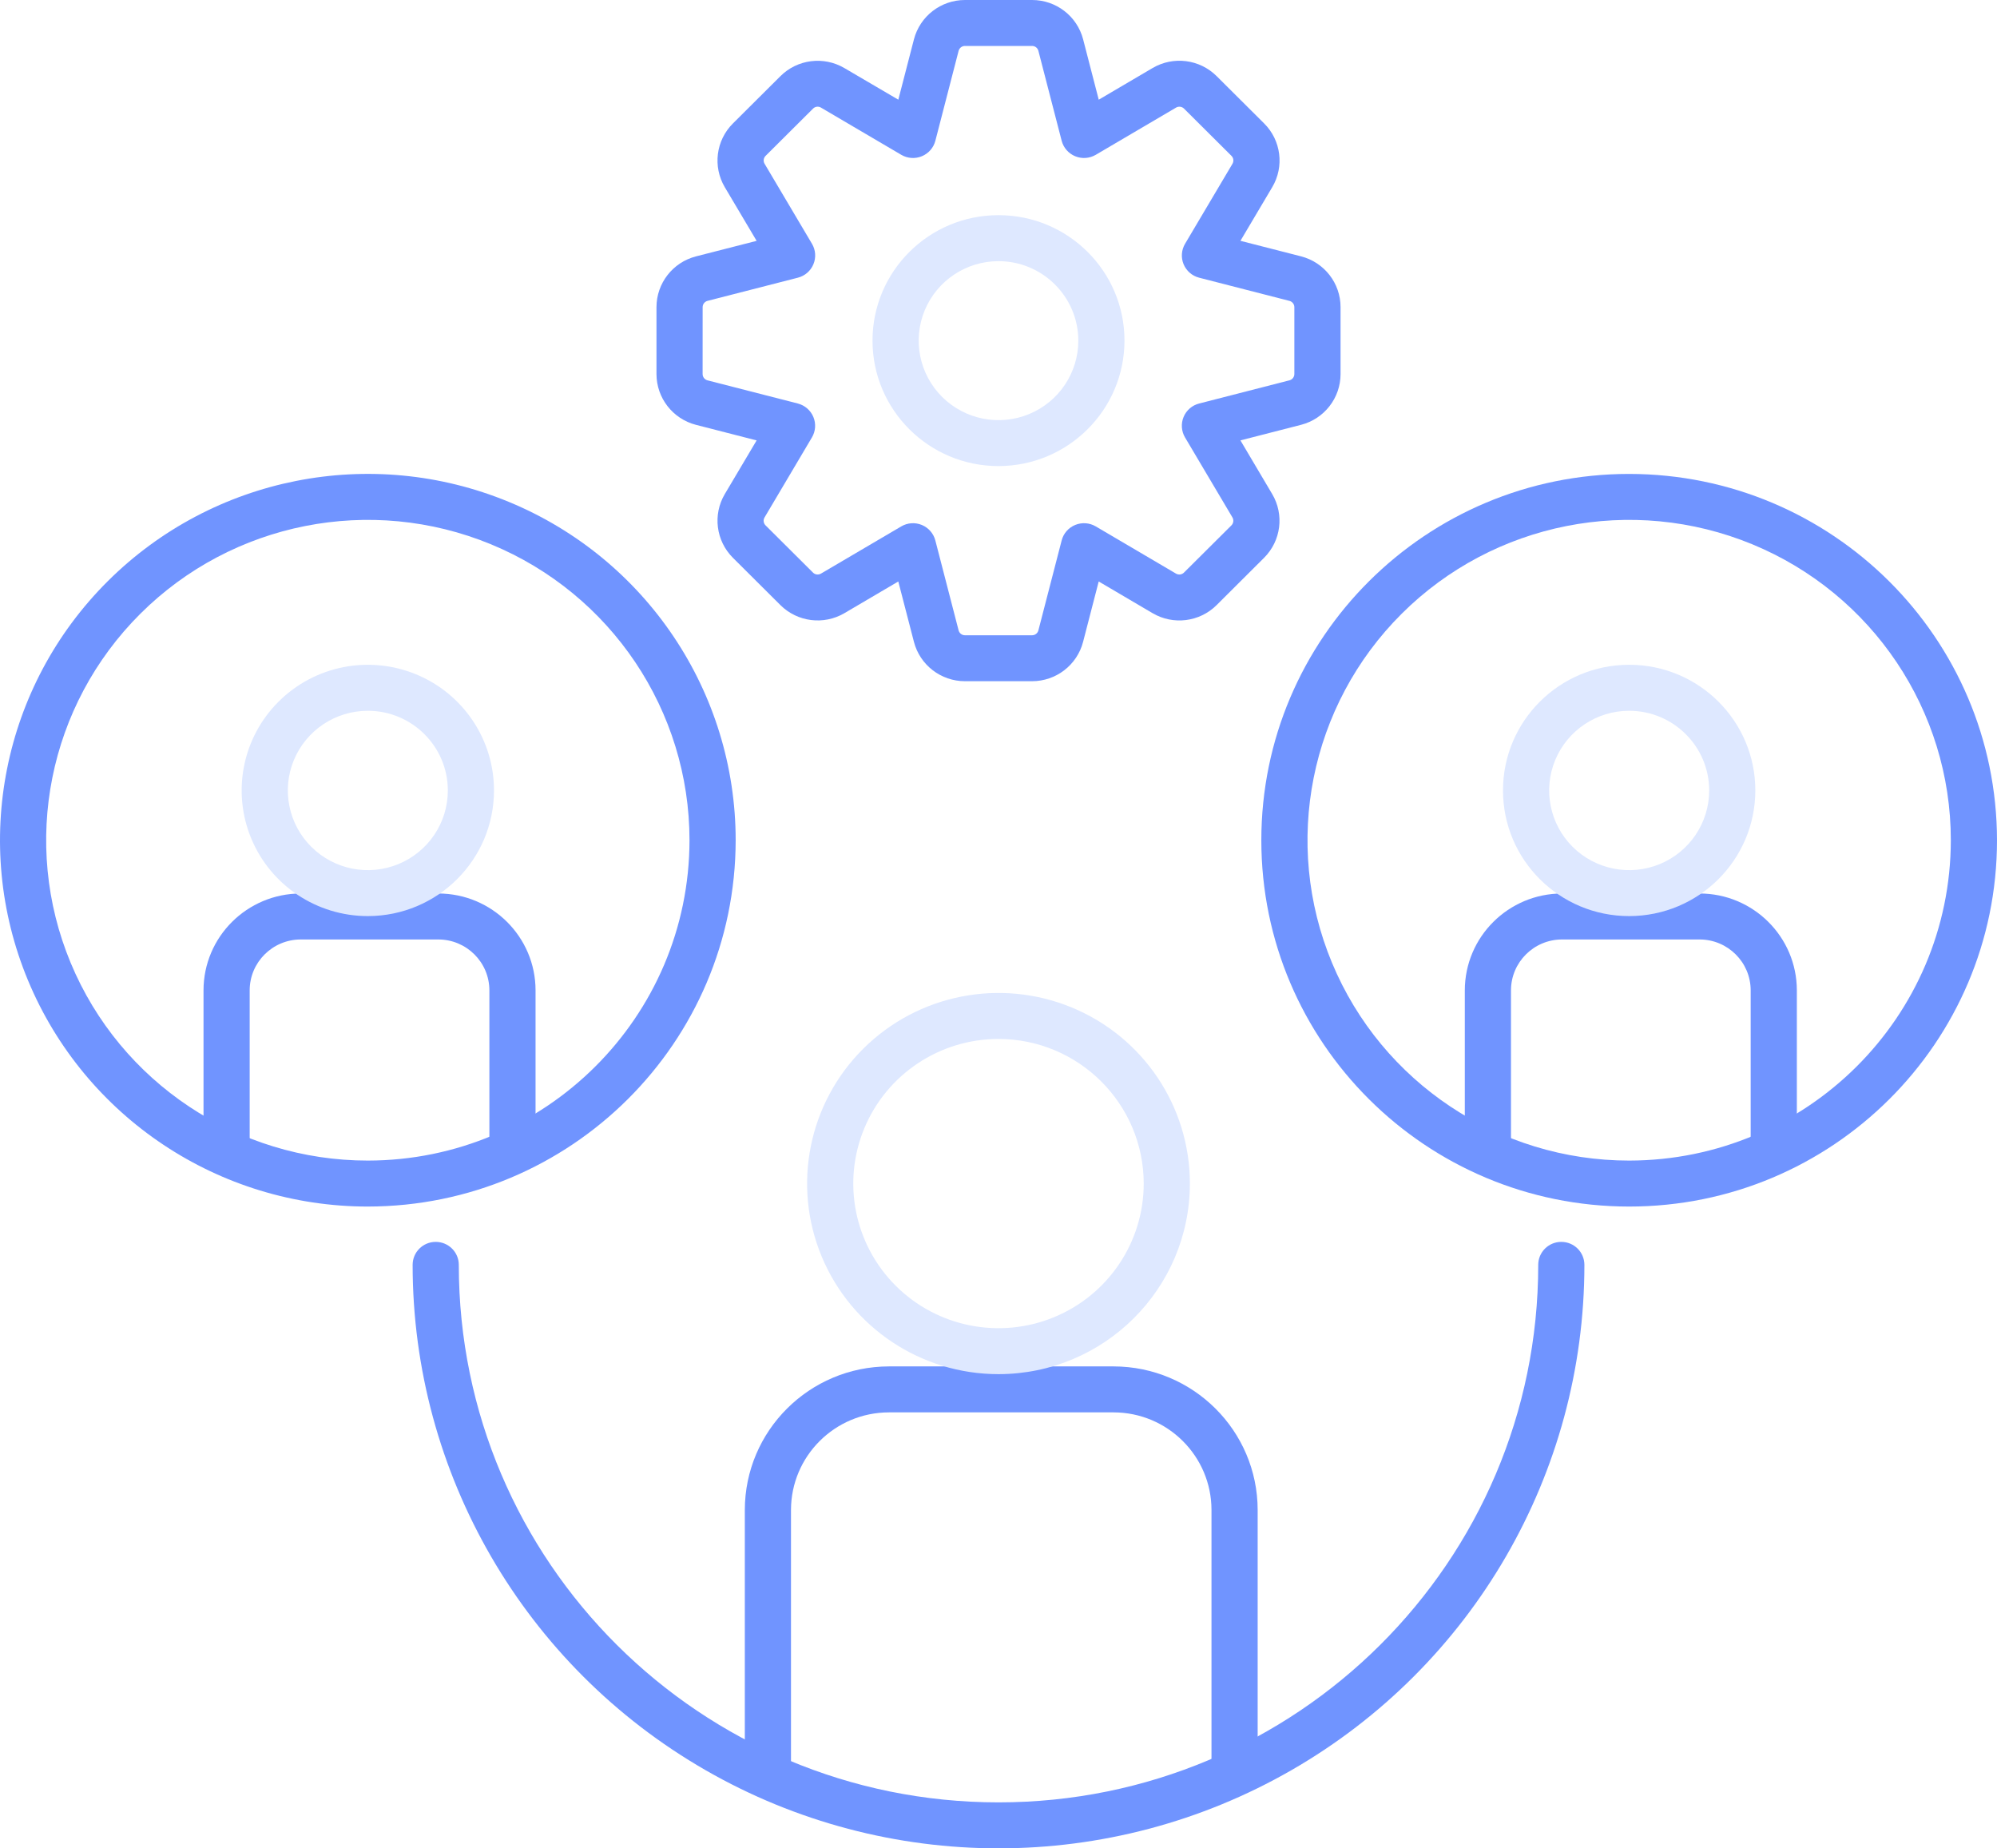 <?xml version="1.0" encoding="UTF-8"?>
<svg width="67px" height="62px" viewBox="0 0 67 62" version="1.1" xmlns="http://www.w3.org/2000/svg" xmlns:xlink="http://www.w3.org/1999/xlink">
    <title>icon-staff-augmentation</title>
    <g id="Website-Desktop" stroke="none" stroke-width="1" fill="none" fill-rule="evenodd">
        <g id="Detail-Services-Head-Hunting-TI-Page" transform="translate(-962, -1539)" fill-rule="nonzero">
            <g id="icon-staff-augmentation" transform="translate(962, 1539)">
                <g id="Group" transform="translate(6.828, 22.299)">
                    <path d="M34.592,37.698 C34.164,37.698 33.818,37.353 33.818,36.927 L33.818,28.35 C33.816,26.543 32.345,25.079 30.53,25.077 L22.998,25.077 C21.183,25.079 19.713,26.543 19.71,28.35 L19.71,36.929 C19.71,37.355 19.364,37.7 18.936,37.7 C18.508,37.7 18.161,37.355 18.161,36.929 L18.161,28.35 C18.165,25.692 20.328,23.538 22.998,23.535 L30.53,23.535 C33.2,23.538 35.364,25.692 35.367,28.35 L35.367,36.929 C35.366,37.354 35.019,37.698 34.592,37.698 L34.592,37.698 Z" id="Path" fill="#7094FF"></path>
                    <path d="M26.672,23.795 C24.075,23.795 21.734,22.238 20.74,19.849 C19.746,17.46 20.295,14.71 22.132,12.881 C23.968,11.053 26.73,10.506 29.129,11.495 C31.529,12.485 33.093,14.816 33.093,17.402 C33.089,20.931 30.217,23.791 26.672,23.795 Z M26.672,12.551 C24.702,12.551 22.925,13.733 22.171,15.546 C21.417,17.358 21.833,19.445 23.227,20.833 C24.62,22.22 26.716,22.635 28.536,21.884 C30.357,21.133 31.544,19.365 31.544,17.402 C31.541,14.725 29.362,12.554 26.672,12.551 Z" id="Shape" fill="#DEE8FF"></path>
                    <path d="M52.682,16.946 C52.254,16.946 51.908,16.601 51.908,16.175 L51.908,10.92 C51.907,9.979 51.14,9.215 50.194,9.214 L45.58,9.214 C44.634,9.215 43.867,9.978 43.866,10.92 L43.866,16.175 C43.866,16.601 43.52,16.946 43.092,16.946 C42.664,16.946 42.317,16.601 42.317,16.175 L42.317,10.92 C42.32,9.127 43.779,7.674 45.58,7.672 L50.194,7.672 C51.995,7.674 53.455,9.127 53.457,10.92 L53.457,16.175 C53.457,16.601 53.11,16.946 52.682,16.946 L52.682,16.946 Z" id="Path" fill="#7094FF"></path>
                    <path d="M47.831,8.43 C45.493,8.43 43.598,6.543 43.598,4.215 C43.598,1.887 45.493,0 47.831,0 C50.169,0 52.064,1.887 52.064,4.215 C52.062,6.542 50.168,8.428 47.831,8.43 L47.831,8.43 Z M47.831,1.543 C46.745,1.543 45.767,2.194 45.351,3.193 C44.936,4.192 45.165,5.341 45.933,6.106 C46.701,6.87 47.856,7.099 48.859,6.685 C49.862,6.271 50.516,5.296 50.516,4.215 C50.514,2.74 49.313,1.544 47.831,1.543 L47.831,1.543 Z" id="Shape" fill="#DEE8FF"></path>
                    <path d="M10.365,16.946 C9.937,16.946 9.591,16.601 9.591,16.175 L9.591,10.92 C9.59,9.978 8.823,9.215 7.877,9.214 L3.263,9.214 C2.317,9.215 1.55,9.978 1.549,10.92 L1.549,16.175 C1.549,16.601 1.202,16.946 0.774,16.946 C0.347,16.946 0,16.601 0,16.175 L0,10.92 C0.002,9.127 1.462,7.674 3.263,7.672 L7.877,7.672 C9.678,7.674 11.138,9.127 11.14,10.92 L11.14,16.175 C11.14,16.601 10.793,16.946 10.365,16.946 L10.365,16.946 Z" id="Path" fill="#7094FF"></path>
                    <path d="M5.513,8.43 C3.801,8.43 2.257,7.404 1.602,5.828 C0.947,4.253 1.309,2.44 2.52,1.235 C3.73,0.029 5.551,-0.331 7.133,0.321 C8.715,0.973 9.746,2.51 9.746,4.215 C9.744,6.542 7.85,8.428 5.513,8.43 L5.513,8.43 Z M5.513,1.543 C4.428,1.543 3.449,2.194 3.033,3.193 C2.618,4.191 2.847,5.341 3.615,6.105 C4.383,6.87 5.537,7.099 6.54,6.685 C7.544,6.271 8.198,5.296 8.197,4.215 C8.196,2.74 6.995,1.544 5.513,1.543 L5.513,1.543 Z" id="Shape" fill="#DEE8FF"></path>
                </g>
                <path d="M52.382,41.657 C51.954,41.657 51.608,42.002 51.608,42.428 C51.608,52.386 43.501,60.458 33.5,60.458 C23.5,60.458 15.393,52.386 15.393,42.428 C15.393,42.002 15.046,41.657 14.618,41.657 C14.191,41.657 13.844,42.002 13.844,42.428 C13.844,49.421 17.59,55.882 23.672,59.378 C29.754,62.874 37.247,62.874 43.328,59.378 C49.41,55.882 53.157,49.421 53.157,42.428 C53.157,42.002 52.81,41.657 52.382,41.657 L52.382,41.657 Z" id="Path" fill="#7094FF"></path>
                <path d="M54.659,15.897 C47.843,15.897 42.318,21.398 42.318,28.185 C42.318,34.971 47.843,40.472 54.659,40.472 C61.475,40.472 67,34.971 67,28.185 C66.992,21.401 61.472,15.904 54.659,15.897 Z M54.659,38.93 C50.294,38.93 46.359,36.312 44.689,32.296 C43.018,28.281 43.942,23.659 47.028,20.586 C50.115,17.513 54.757,16.594 58.789,18.257 C62.822,19.92 65.451,23.839 65.451,28.185 C65.444,34.116 60.616,38.923 54.659,38.93 L54.659,38.93 Z" id="Shape" fill="#7094FF"></path>
                <path d="M24.682,28.185 C24.682,23.215 21.676,18.734 17.064,16.832 C12.453,14.93 7.145,15.981 3.615,19.496 C0.085,23.01 -0.97,28.295 0.94,32.887 C2.85,37.478 7.35,40.472 12.341,40.472 C19.154,40.465 24.675,34.968 24.682,28.185 L24.682,28.185 Z M12.341,38.93 C7.976,38.93 4.041,36.312 2.371,32.297 C0.7,28.281 1.623,23.659 4.71,20.586 C7.796,17.513 12.438,16.594 16.471,18.257 C20.504,19.92 23.133,23.839 23.133,28.185 C23.126,34.116 18.299,38.923 12.341,38.93 L12.341,38.93 Z" id="Shape" fill="#7094FF"></path>
                <path d="M23.351,14.251 L25.385,14.773 L24.317,16.573 C23.908,17.265 24.021,18.144 24.59,18.711 L26.183,20.297 C26.753,20.864 27.636,20.975 28.33,20.568 L30.138,19.505 L30.663,21.531 C30.865,22.308 31.569,22.85 32.374,22.85 L34.626,22.85 C35.432,22.85 36.136,22.307 36.338,21.53 L36.862,19.505 L38.671,20.569 C39.366,20.976 40.248,20.864 40.818,20.297 L42.41,18.711 C42.98,18.143 43.092,17.264 42.683,16.573 L41.617,14.772 L43.651,14.25 C44.431,14.049 44.976,13.349 44.976,12.547 L44.976,10.302 C44.976,9.5 44.431,8.8 43.651,8.599 L41.617,8.078 L42.685,6.277 C43.094,5.586 42.982,4.706 42.411,4.139 L40.818,2.553 C40.249,1.986 39.365,1.874 38.671,2.281 L36.863,3.344 L36.339,1.319 C36.137,0.542 35.433,0 34.627,0 L32.375,0 C31.569,0 30.865,0.543 30.663,1.32 L30.139,3.344 L28.329,2.283 C27.635,1.876 26.752,1.987 26.183,2.555 L24.591,4.14 C24.02,4.707 23.908,5.587 24.317,6.279 L25.385,8.079 L23.35,8.6 C22.571,8.801 22.026,9.501 22.025,10.302 L22.025,12.545 C22.025,13.348 22.57,14.05 23.351,14.251 L23.351,14.251 Z M23.574,10.302 C23.574,10.204 23.642,10.117 23.738,10.092 L26.768,9.315 C27.004,9.255 27.197,9.088 27.29,8.864 C27.384,8.64 27.366,8.386 27.242,8.177 L25.652,5.493 C25.601,5.408 25.615,5.299 25.685,5.229 L27.278,3.643 C27.348,3.572 27.457,3.558 27.543,3.609 L30.238,5.193 C30.448,5.316 30.703,5.334 30.928,5.241 C31.153,5.148 31.321,4.956 31.382,4.721 L32.162,1.704 C32.188,1.608 32.275,1.541 32.374,1.541 L34.627,1.541 C34.726,1.541 34.813,1.608 34.838,1.704 L35.619,4.721 C35.68,4.956 35.848,5.148 36.073,5.241 C36.298,5.334 36.553,5.316 36.763,5.193 L39.458,3.609 C39.544,3.559 39.653,3.573 39.724,3.643 L41.317,5.229 C41.387,5.299 41.4,5.407 41.35,5.493 L39.76,8.176 C39.636,8.385 39.617,8.639 39.71,8.863 C39.803,9.087 39.996,9.255 40.232,9.315 L43.262,10.093 C43.358,10.118 43.426,10.205 43.426,10.304 L43.426,12.547 C43.426,12.645 43.359,12.732 43.263,12.757 L40.232,13.535 C39.996,13.595 39.803,13.762 39.71,13.986 C39.617,14.21 39.635,14.464 39.758,14.673 L41.349,17.357 C41.399,17.442 41.385,17.551 41.315,17.622 L39.722,19.207 C39.652,19.277 39.543,19.291 39.457,19.242 L36.762,17.657 C36.552,17.534 36.297,17.516 36.072,17.609 C35.847,17.702 35.679,17.894 35.619,18.129 L34.838,21.146 C34.813,21.242 34.726,21.309 34.626,21.309 L32.374,21.309 C32.274,21.309 32.188,21.242 32.162,21.147 L31.381,18.129 C31.32,17.894 31.152,17.702 30.928,17.609 C30.703,17.516 30.447,17.534 30.238,17.657 L27.543,19.241 C27.456,19.291 27.347,19.277 27.276,19.207 L25.684,17.622 C25.614,17.551 25.6,17.443 25.65,17.358 L27.24,14.674 C27.364,14.465 27.382,14.211 27.289,13.987 C27.196,13.763 27.002,13.596 26.767,13.535 L23.737,12.758 C23.64,12.733 23.573,12.647 23.573,12.547 L23.574,10.302 Z" id="Shape" fill="#7094FF"></path>
                <path d="M33.5,15.634 C31.166,15.634 29.273,13.75 29.273,11.425 C29.273,9.101 31.166,7.217 33.5,7.217 C35.834,7.217 37.727,9.101 37.727,11.425 C37.724,13.748 35.834,15.631 33.5,15.634 Z M33.5,8.76 C32.417,8.76 31.441,9.41 31.026,10.406 C30.612,11.403 30.841,12.549 31.607,13.312 C32.373,14.075 33.525,14.303 34.525,13.89 C35.526,13.477 36.178,12.505 36.178,11.426 C36.176,9.954 34.978,8.762 33.5,8.76 L33.5,8.76 Z" id="Shape" fill="#DEE8FF"></path>
            </g>
        </g>
    </g>
</svg>